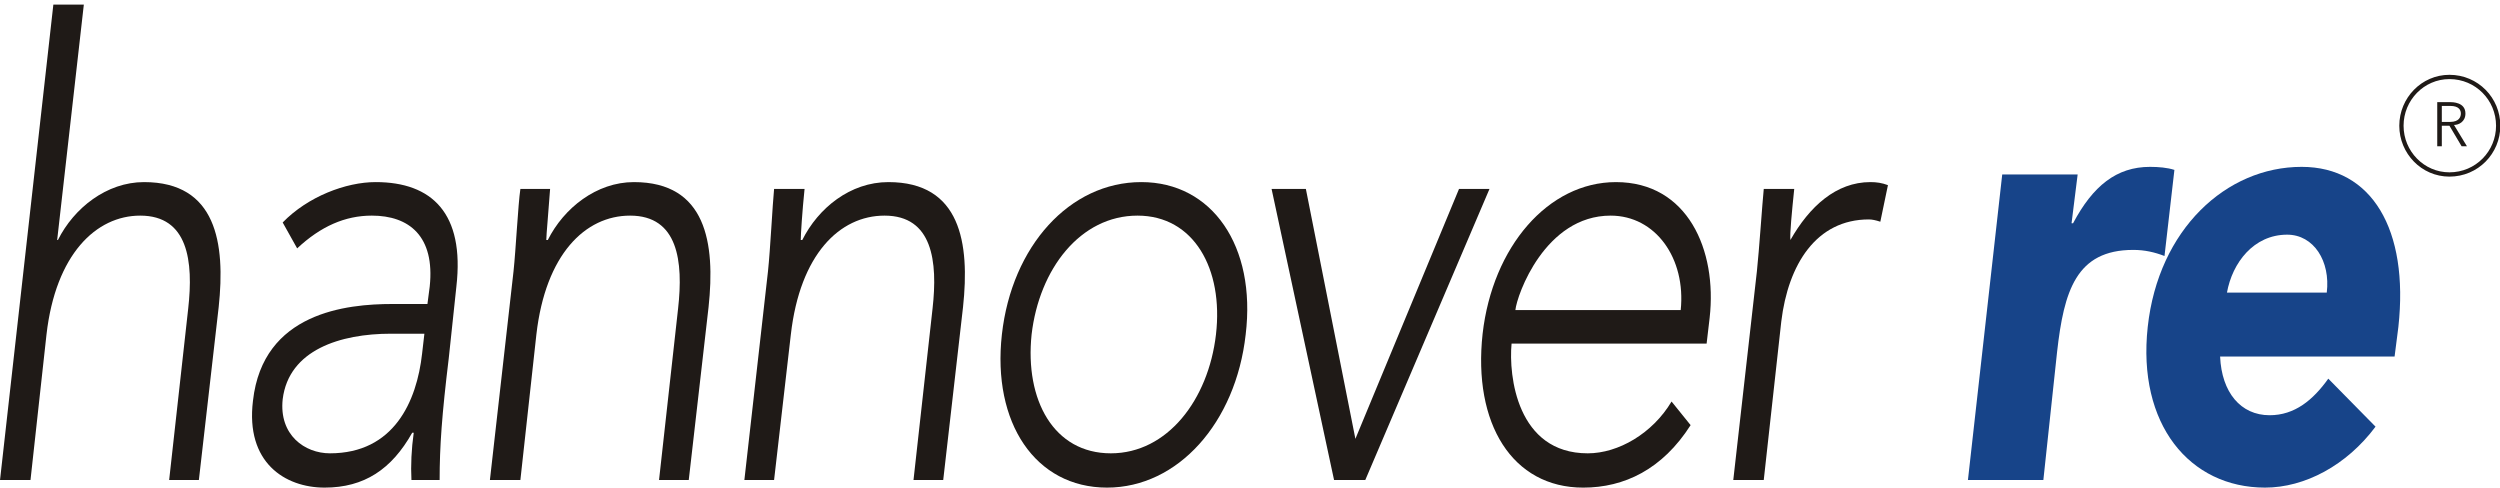 <?xml version="1.0" encoding="UTF-8" standalone="no"?>
<svg xmlns:dc="http://purl.org/dc/elements/1.1/" xmlns:cc="http://creativecommons.org/ns#" xmlns:rdf="http://www.w3.org/1999/02/22-rdf-syntax-ns#" xmlns:svg="http://www.w3.org/2000/svg" xmlns="http://www.w3.org/2000/svg" xmlns:sodipodi="http://sodipodi.sourceforge.net/DTD/sodipodi-0.dtd" xmlns:inkscape="http://www.inkscape.org/namespaces/inkscape" xml:space="preserve" width="1000" height="195" style="fill-rule:evenodd" viewBox="0 0 11111.11 2166.667" id="svg3024" version="1.1" inkscape:version="0.48.0 r9654" sodipodi:docname="HannoverRe.svg">
 <defs id="defs3026">
  <style type="text/css" id="style3028">
   
    .fil0 {fill:#1F1A17}
    .fil1 {fill:#174489}
   
  </style>
 </defs>
 <g id="Ebene_x0020_1" transform="matrix(1.662,0,0,1.662,-966.399,-1736.389)">
  <g id="g3031">
   <path class="fil0" d="m 581.539,2328.32 81.492,0 42.787,-389.134 c 24.449,-213.925 132.425,-317.831 250.594,-317.831 128.35,0 142.614,122.244 128.35,248.559 l -50.933,458.406 79.457,0 52.972,-462.48 c 18.335,-171.138 -6.114,-334.126 -199.661,-334.126 -99.831,0 -187.437,69.272 -230.22,154.839 l -2.035,0 71.307,-629.543 -81.496,0 -142.614,1271.31 z" id="path3033" inkscape:connector-curvature="0" style="fill:#1f1a17"></path>
   <path class="fil0" d="m 1801.91,1810.83 c 22.409,-195.587 -65.197,-279.118 -215.961,-279.118 -79.457,0 -181.323,38.709 -248.555,107.98 l 38.709,69.268 c 63.157,-59.083 128.354,-87.606 199.661,-87.606 99.831,0 169.098,55.012 154.839,189.476 l -6.11,46.858 -93.721,0 c -122.24,0 -346.35,22.413 -372.835,258.744 -20.374,165.028 85.567,232.26 191.512,232.26 105.941,0 179.287,-48.898 234.295,-146.689 l 4.075,0 c -6.114,42.783 -8.15,87.606 -6.114,126.315 l 75.382,0 c 0,-89.642 6.114,-175.213 24.449,-325.976 l 20.374,-191.512 z m -85.567,126.315 -6.114,52.972 c -14.26,128.354 -75.382,266.894 -246.52,266.894 -67.232,0 -136.504,-48.898 -126.315,-144.654 16.299,-132.429 154.839,-175.213 289.303,-175.213 l 89.646,0 z" id="path3035" inkscape:connector-curvature="0" style="fill:#1f1a17"></path>
   <path class="fil0" d="m 1891.56,2328.32 81.492,0 42.783,-389.134 c 24.449,-213.925 130.39,-317.831 250.594,-317.831 128.354,0 142.614,122.244 128.354,248.559 l -50.933,458.406 79.457,0 52.968,-462.48 c 18.339,-171.138 -6.11,-334.126 -199.657,-334.126 -99.831,0 -187.437,69.272 -230.22,154.839 l -4.075,0 c 0,-14.26 6.11,-77.417 10.185,-136.504 l -79.457,0 c -6.11,40.748 -12.224,162.988 -18.335,220.035 l -63.157,558.236 z" id="path3037" inkscape:connector-curvature="0" style="fill:#1f1a17"></path>
   <path class="fil0" d="m 2572.03,2328.32 79.457,0 44.823,-389.134 c 24.449,-213.925 130.39,-317.831 250.594,-317.831 128.354,0 142.614,122.244 128.354,248.559 l -50.933,458.406 79.457,0 52.968,-462.48 c 18.339,-171.138 -6.11,-334.126 -199.657,-334.126 -101.87,0 -187.437,69.272 -230.224,154.839 l -4.071,0 c 0,-14.26 4.071,-77.417 10.185,-136.504 l -81.496,0 c -4.075,40.748 -10.185,162.988 -16.295,220.035 l -63.161,558.236 z" id="path3039" inkscape:connector-curvature="0" style="fill:#1f1a17"></path>
   <path class="fil0" d="m 3260.66,1939.19 c -26.484,236.331 89.646,409.508 281.157,409.508 189.472,0 344.311,-173.177 370.795,-409.508 28.524,-236.335 -89.642,-407.472 -279.118,-407.472 -191.508,0 -346.346,171.138 -372.835,407.472 z m 79.457,0 c 20.374,-175.213 130.39,-317.831 283.193,-317.831 150.764,0 230.22,142.618 209.846,317.831 -20.374,175.213 -130.39,317.827 -281.154,317.827 -152.803,0 -230.22,-142.614 -211.886,-317.827 z" id="path3041" inkscape:connector-curvature="0" style="fill:#1f1a17"></path>
   <path class="fil0" d="m 4148.94,2328.32 83.531,0 332.087,-778.272 -81.492,0 -277.079,668.256 -132.429,-668.256 -91.681,0 167.063,778.272 z" id="path3043" inkscape:connector-curvature="0" style="fill:#1f1a17"></path>
   <path class="fil0" d="m 5051.49,2118.48 c -50.933,85.567 -142.614,138.539 -224.11,138.539 -189.472,0 -211.882,-207.811 -203.732,-293.378 l 521.559,0 8.15,-69.272 c 20.374,-181.327 -59.083,-362.65 -250.594,-362.65 -181.323,0 -330.051,173.173 -356.535,405.433 -26.484,240.409 79.457,411.547 268.929,411.547 110.02,0 211.886,-48.898 287.268,-167.063 l -50.933,-63.157 z m -417.657,-244.484 c 4.075,-40.748 79.457,-252.634 254.669,-252.634 120.205,0 201.697,114.094 187.437,252.634 l -442.106,0 z" id="path3045" inkscape:connector-curvature="0" style="fill:#1f1a17"></path>
   <path class="fil0" d="m 5216.52,2328.32 81.496,0 46.858,-423.772 c 18.339,-152.799 93.721,-273.004 234.295,-273.004 8.15,0 18.339,2.035 30.563,6.11 l 20.37,-97.791 c -16.295,-6.114 -30.559,-8.15 -46.858,-8.15 -91.681,0 -162.988,65.197 -213.921,154.839 -2.035,-14.26 4.075,-77.417 10.185,-136.504 l -81.492,0 c -4.075,40.748 -12.224,162.988 -18.335,220.035 l -63.161,558.236 z" id="path3047" inkscape:connector-curvature="0" style="fill:#1f1a17"></path>
   <path class="fil1" d="m 5844.02,2328.32 201.697,0 36.673,-342.276 c 18.335,-162.988 50.933,-273.008 203.732,-273.008 30.563,0 57.047,6.114 83.531,16.299 l 26.488,-230.22 c -18.339,-6.11 -42.783,-8.15 -65.197,-8.15 -89.642,0 -152.799,50.933 -205.772,150.764 l -4.075,0 16.299,-130.39 -201.697,0 -91.681,816.98 z" id="path3049" inkscape:connector-curvature="0" style="fill:#174489"></path>
   <path class="fil1" d="m 6807.69,2057.35 c -40.744,57.047 -89.642,97.795 -156.874,97.795 -77.421,0 -128.354,-61.122 -132.429,-156.878 l 466.555,0 10.185,-79.457 c 28.524,-260.783 -71.307,-427.846 -258.744,-427.846 -201.697,0 -383.02,167.063 -411.543,427.846 -28.524,260.78 112.055,429.882 313.752,429.882 105.941,0 217.996,-59.083 295.417,-162.988 l -126.319,-128.354 z m -270.969,-230.22 c 14.264,-79.457 71.307,-154.839 160.953,-154.839 71.307,0 116.13,71.307 105.941,154.839 l -266.894,0 z" id="path3051" inkscape:connector-curvature="0" style="fill:#174489"></path>
   <g id="g3053">
    <path class="fil0" d="m 6997.55,1380.95 0,-0.028 11.457,0 0,0.028 -11.457,0 z m 0,-0.028 c 0.01,-37.193 14.905,-71.224 39.102,-95.945 l 8.142,8.055 c -22.146,22.626 -35.783,53.795 -35.787,87.89 l -11.457,0 z m 39.102,-95.945 c 24.185,-24.709 57.689,-40.134 94.925,-40.15 l 0,11.457 c -34.016,0.012 -64.65,14.13 -86.784,36.748 l -8.142,-8.055 z m 94.925,-40.15 0.055,0 0,11.457 -0.055,0 0,-11.457 z m 0.055,0 0.032,0 0,11.457 -0.032,0 0,-11.457 z m 0.032,0 c 38.264,0.01 72.291,15.437 96.748,40.165 l -8.142,8.055 c -22.386,-22.634 -53.551,-36.76 -88.606,-36.764 l 0,-11.457 z m 96.748,40.165 c 24.441,24.713 39.323,58.717 39.339,95.898 l -11.457,0 c -0.012,-34.063 -13.642,-65.213 -36.024,-87.843 l 8.142,-8.055 z m 39.339,95.898 0,0.059 -11.457,0 0,-0.059 11.457,0 z m 0,0.059 0,0.028 -11.457,0 0,-0.028 11.457,0 z m 0,0.028 c -0.01,37.197 -14.902,71.224 -39.358,95.945 l -8.142,-8.055 c 22.398,-22.638 36.039,-53.811 36.043,-87.89 l 11.457,0 z m -39.358,95.945 c -24.449,24.709 -58.461,40.13 -96.701,40.146 l 0,-11.457 c 35.032,-0.012 66.181,-14.13 88.559,-36.744 l 8.142,8.055 z m -96.701,40.146 -0.059,0 0,-11.457 0.059,0 0,11.457 z m -0.059,0 -0.028,0 0,-11.457 0.028,0 0,11.457 z m -0.028,0 c -37.283,-0.01 -70.827,-15.437 -95.016,-40.165 l 8.236,-8.055 c 22.142,22.634 52.779,36.76 86.779,36.764 l 0,11.457 z m -86.827,-48.221 0.047,0 -4.118,4.027 4.071,-4.027 z m -8.142,8.055 c -24.181,-24.716 -39.071,-58.724 -39.087,-95.894 l 11.457,0 c 0.012,34.071 13.642,65.221 35.772,87.839 l -8.142,8.055 z m -39.087,-95.894 0,-0.059 11.457,0 0,0.059 -11.457,0 z" id="path3055" inkscape:connector-curvature="0" style="fill:#1f1a17"></path>
   </g>
   <path class="fil0" d="m 7111.26,1327.98 22.409,0 c 24.449,0 28.524,12.224 28.524,20.374 0,8.15 -4.075,22.409 -28.524,22.409 l -22.409,0 0,-42.783 z m -12.224,107.98 12.224,0 0,-55.008 20.374,0 32.598,55.008 14.26,0 -34.634,-57.047 c 12.224,0 30.559,-8.15 30.559,-30.559 0,-30.559 -34.634,-30.559 -42.783,-30.559 l -32.598,0 0,118.165 z" id="path3057" inkscape:connector-curvature="0" style="fill:#1f1a17"></path>
  </g>
 </g>
</svg>
